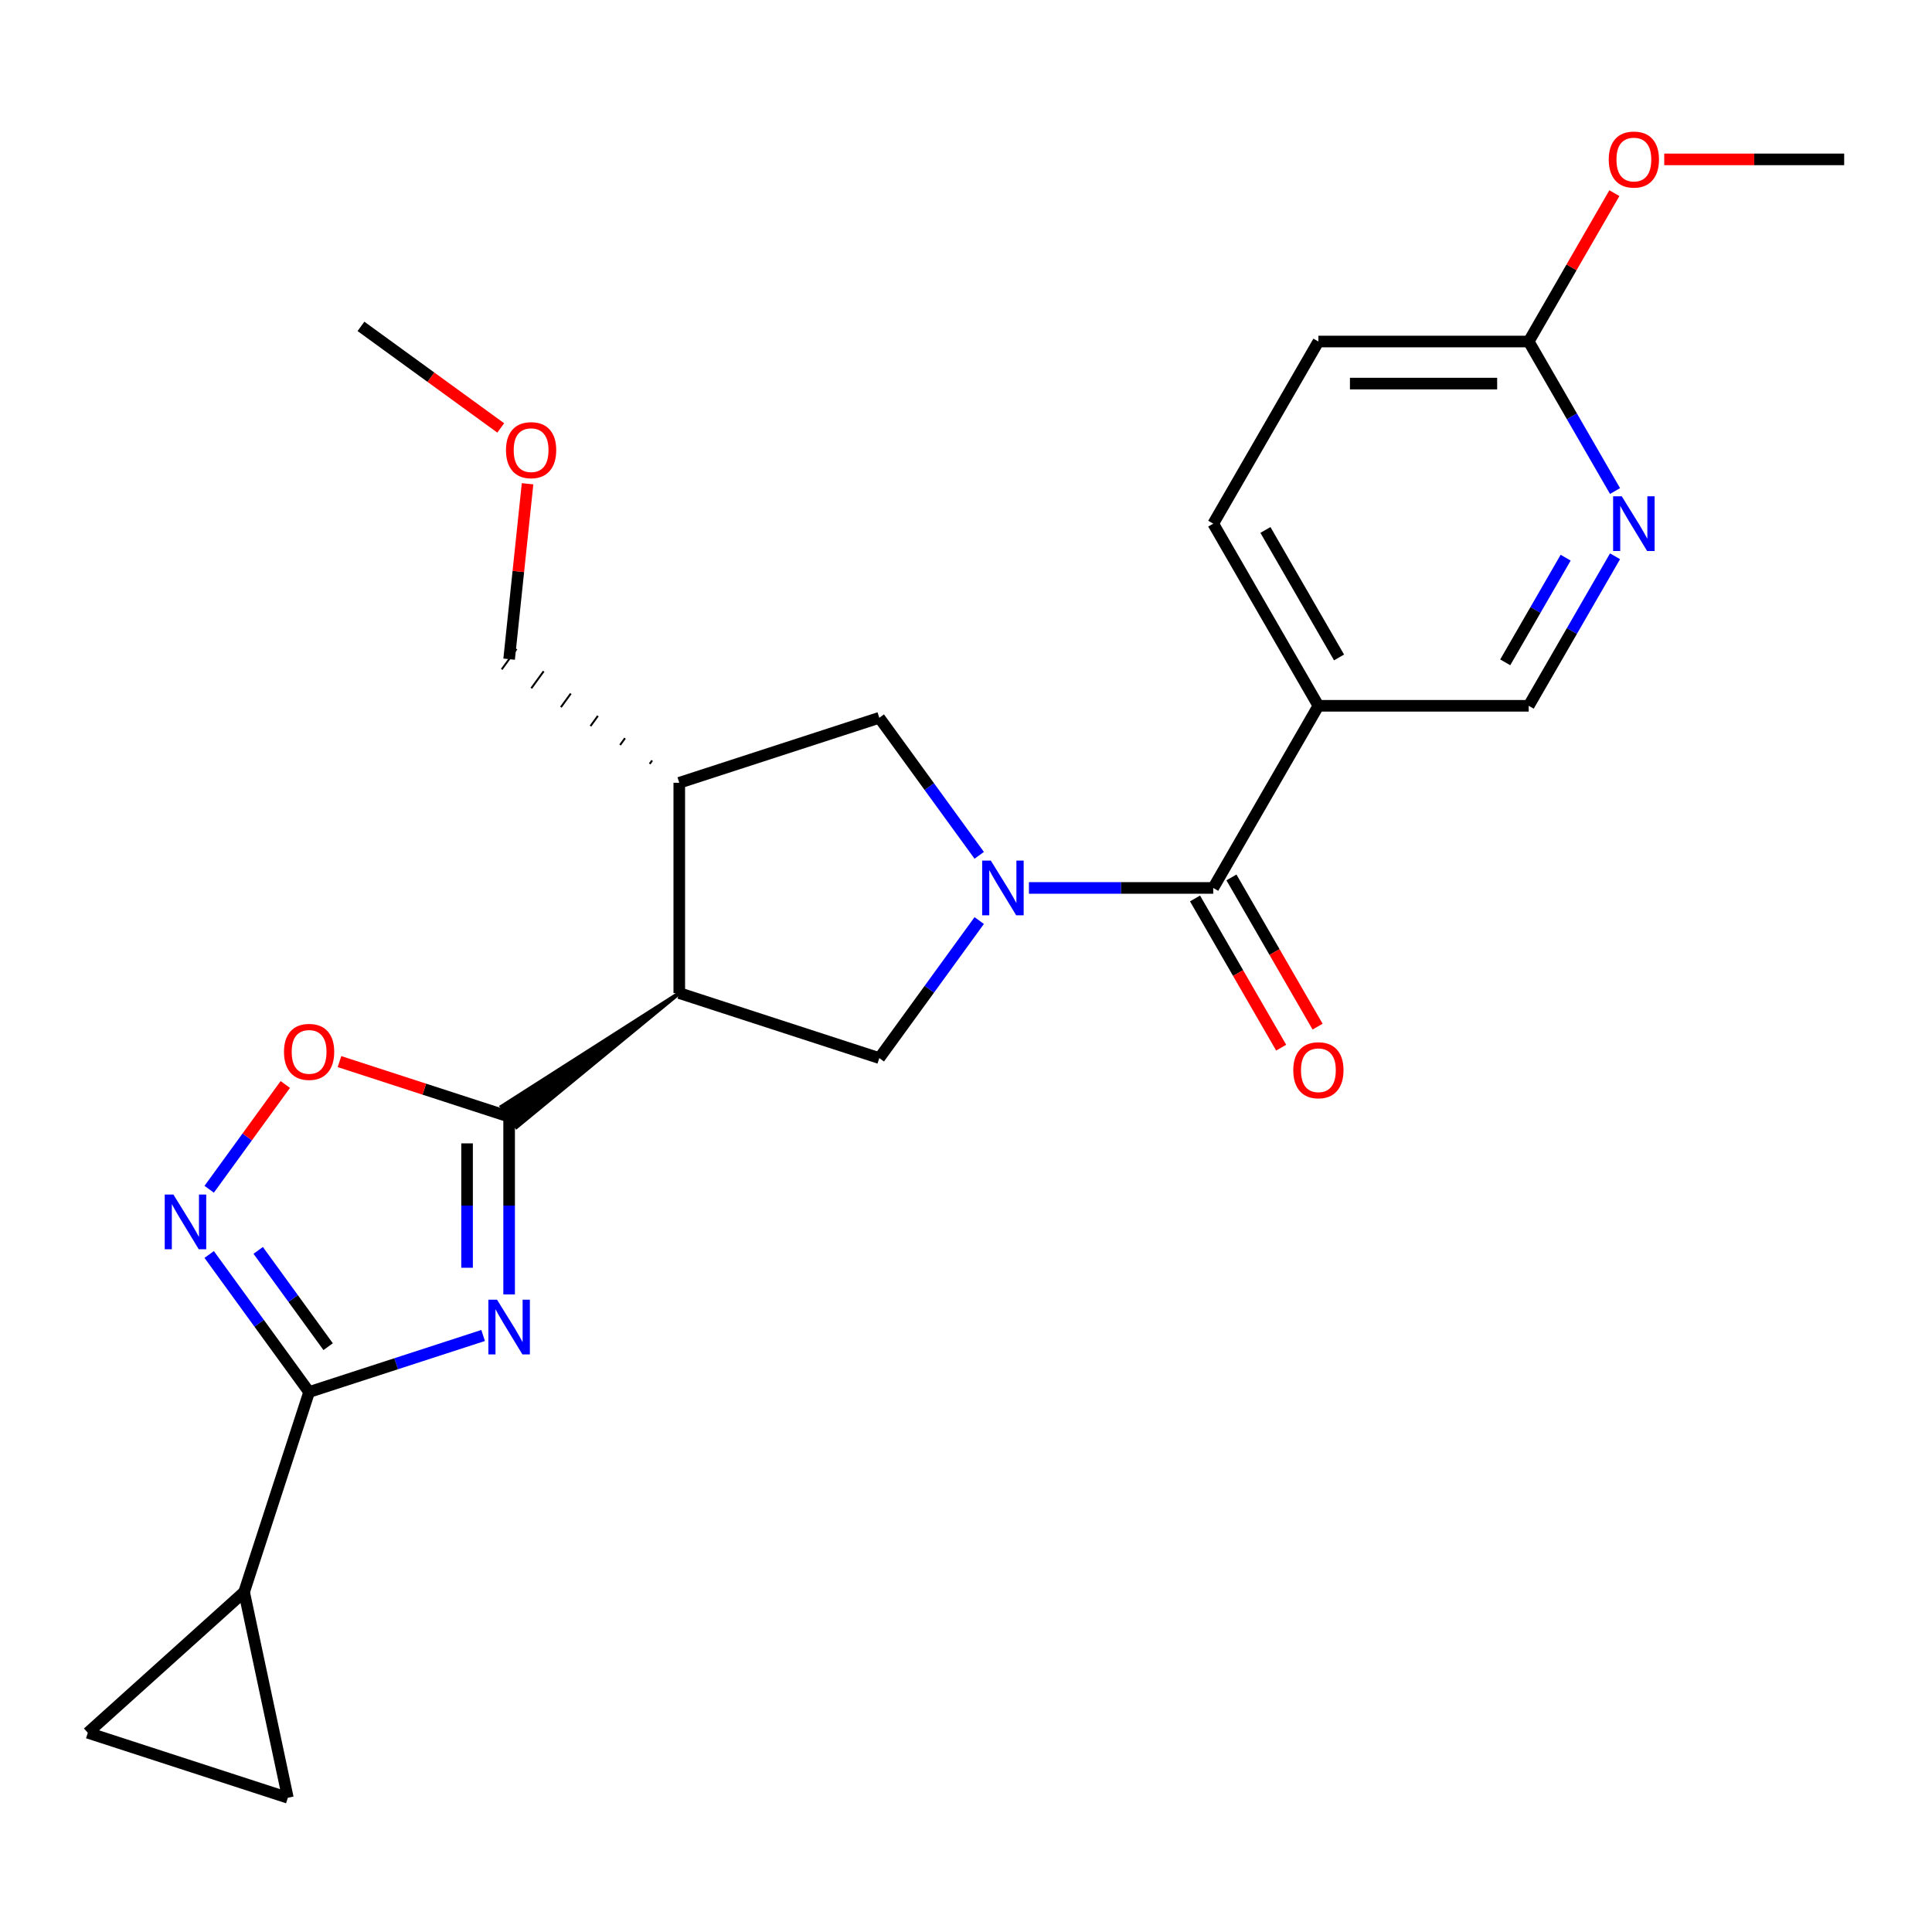 <?xml version='1.0' encoding='iso-8859-1'?>
<svg version='1.1' baseProfile='full'
              xmlns='http://www.w3.org/2000/svg'
                      xmlns:rdkit='http://www.rdkit.org/xml'
                      xmlns:xlink='http://www.w3.org/1999/xlink'
                  xml:space='preserve'
width='1000px' height='1000px' viewBox='0 0 1000 1000'>
<!-- END OF HEADER -->
<rect style='opacity:1.0;fill:#FFFFFF;stroke:none' width='1000' height='1000' x='0' y='0'> </rect>
<path class='bond-1' d='M 263.523,669.989 L 263.523,624' style='fill:none;fill-rule:evenodd;stroke:#0000FF;stroke-width:6px;stroke-linecap:butt;stroke-linejoin:miter;stroke-opacity:1' />
<path class='bond-1' d='M 263.523,624 L 263.523,578.011' style='fill:none;fill-rule:evenodd;stroke:#000000;stroke-width:6px;stroke-linecap:butt;stroke-linejoin:miter;stroke-opacity:1' />
<path class='bond-1' d='M 241.751,656.192 L 241.751,624' style='fill:none;fill-rule:evenodd;stroke:#0000FF;stroke-width:6px;stroke-linecap:butt;stroke-linejoin:miter;stroke-opacity:1' />
<path class='bond-1' d='M 241.751,624 L 241.751,591.808' style='fill:none;fill-rule:evenodd;stroke:#000000;stroke-width:6px;stroke-linecap:butt;stroke-linejoin:miter;stroke-opacity:1' />
<path class='bond-3' d='M 250.062,691.244 L 205.027,705.877' style='fill:none;fill-rule:evenodd;stroke:#0000FF;stroke-width:6px;stroke-linecap:butt;stroke-linejoin:miter;stroke-opacity:1' />
<path class='bond-3' d='M 205.027,705.877 L 159.992,720.51' style='fill:none;fill-rule:evenodd;stroke:#000000;stroke-width:6px;stroke-linecap:butt;stroke-linejoin:miter;stroke-opacity:1' />
<path class='bond-0' d='M 506.844,476.477 L 480.984,512.071' style='fill:none;fill-rule:evenodd;stroke:#0000FF;stroke-width:6px;stroke-linecap:butt;stroke-linejoin:miter;stroke-opacity:1' />
<path class='bond-0' d='M 480.984,512.071 L 455.123,547.665' style='fill:none;fill-rule:evenodd;stroke:#000000;stroke-width:6px;stroke-linecap:butt;stroke-linejoin:miter;stroke-opacity:1' />
<path class='bond-5' d='M 532.57,459.596 L 580.269,459.596' style='fill:none;fill-rule:evenodd;stroke:#0000FF;stroke-width:6px;stroke-linecap:butt;stroke-linejoin:miter;stroke-opacity:1' />
<path class='bond-5' d='M 580.269,459.596 L 627.968,459.596' style='fill:none;fill-rule:evenodd;stroke:#000000;stroke-width:6px;stroke-linecap:butt;stroke-linejoin:miter;stroke-opacity:1' />
<path class='bond-27' d='M 506.844,442.715 L 480.984,407.121' style='fill:none;fill-rule:evenodd;stroke:#0000FF;stroke-width:6px;stroke-linecap:butt;stroke-linejoin:miter;stroke-opacity:1' />
<path class='bond-27' d='M 480.984,407.121 L 455.123,371.527' style='fill:none;fill-rule:evenodd;stroke:#000000;stroke-width:6px;stroke-linecap:butt;stroke-linejoin:miter;stroke-opacity:1' />
<path class='bond-2' d='M 351.592,514.026 L 259.684,572.727 L 267.362,583.295 Z' style='fill:#000000;fill-rule:evenodd;fill-opacity:1;stroke:#000000;stroke-width:2px;stroke-linecap:butt;stroke-linejoin:miter;stroke-opacity:1;' />
<path class='bond-7' d='M 263.523,578.011 L 219.618,563.746' style='fill:none;fill-rule:evenodd;stroke:#000000;stroke-width:6px;stroke-linecap:butt;stroke-linejoin:miter;stroke-opacity:1' />
<path class='bond-7' d='M 219.618,563.746 L 175.713,549.48' style='fill:none;fill-rule:evenodd;stroke:#FF0000;stroke-width:6px;stroke-linecap:butt;stroke-linejoin:miter;stroke-opacity:1' />
<path class='bond-6' d='M 351.592,514.026 L 455.123,547.665' style='fill:none;fill-rule:evenodd;stroke:#000000;stroke-width:6px;stroke-linecap:butt;stroke-linejoin:miter;stroke-opacity:1' />
<path class='bond-8' d='M 351.592,514.026 L 351.592,405.166' style='fill:none;fill-rule:evenodd;stroke:#000000;stroke-width:6px;stroke-linecap:butt;stroke-linejoin:miter;stroke-opacity:1' />
<path class='bond-4' d='M 159.992,720.51 L 134.132,684.916' style='fill:none;fill-rule:evenodd;stroke:#000000;stroke-width:6px;stroke-linecap:butt;stroke-linejoin:miter;stroke-opacity:1' />
<path class='bond-4' d='M 134.132,684.916 L 108.271,649.322' style='fill:none;fill-rule:evenodd;stroke:#0000FF;stroke-width:6px;stroke-linecap:butt;stroke-linejoin:miter;stroke-opacity:1' />
<path class='bond-4' d='M 169.848,697.035 L 151.745,672.119' style='fill:none;fill-rule:evenodd;stroke:#000000;stroke-width:6px;stroke-linecap:butt;stroke-linejoin:miter;stroke-opacity:1' />
<path class='bond-4' d='M 151.745,672.119 L 133.643,647.203' style='fill:none;fill-rule:evenodd;stroke:#0000FF;stroke-width:6px;stroke-linecap:butt;stroke-linejoin:miter;stroke-opacity:1' />
<path class='bond-10' d='M 159.992,720.51 L 126.353,824.041' style='fill:none;fill-rule:evenodd;stroke:#000000;stroke-width:6px;stroke-linecap:butt;stroke-linejoin:miter;stroke-opacity:1' />
<path class='bond-25' d='M 108.271,615.559 L 127.971,588.446' style='fill:none;fill-rule:evenodd;stroke:#0000FF;stroke-width:6px;stroke-linecap:butt;stroke-linejoin:miter;stroke-opacity:1' />
<path class='bond-25' d='M 127.971,588.446 L 147.67,561.332' style='fill:none;fill-rule:evenodd;stroke:#FF0000;stroke-width:6px;stroke-linecap:butt;stroke-linejoin:miter;stroke-opacity:1' />
<path class='bond-9' d='M 627.968,459.596 L 682.398,365.321' style='fill:none;fill-rule:evenodd;stroke:#000000;stroke-width:6px;stroke-linecap:butt;stroke-linejoin:miter;stroke-opacity:1' />
<path class='bond-17' d='M 618.541,465.039 L 640.836,503.656' style='fill:none;fill-rule:evenodd;stroke:#000000;stroke-width:6px;stroke-linecap:butt;stroke-linejoin:miter;stroke-opacity:1' />
<path class='bond-17' d='M 640.836,503.656 L 663.131,542.272' style='fill:none;fill-rule:evenodd;stroke:#FF0000;stroke-width:6px;stroke-linecap:butt;stroke-linejoin:miter;stroke-opacity:1' />
<path class='bond-17' d='M 637.396,454.153 L 659.691,492.77' style='fill:none;fill-rule:evenodd;stroke:#000000;stroke-width:6px;stroke-linecap:butt;stroke-linejoin:miter;stroke-opacity:1' />
<path class='bond-17' d='M 659.691,492.77 L 681.986,531.386' style='fill:none;fill-rule:evenodd;stroke:#FF0000;stroke-width:6px;stroke-linecap:butt;stroke-linejoin:miter;stroke-opacity:1' />
<path class='bond-11' d='M 351.592,405.166 L 455.123,371.527' style='fill:none;fill-rule:evenodd;stroke:#000000;stroke-width:6px;stroke-linecap:butt;stroke-linejoin:miter;stroke-opacity:1' />
<path class='bond-21' d='M 337.554,393.621 L 336.274,395.383' style='fill:none;fill-rule:evenodd;stroke:#000000;stroke-width:1.0px;stroke-linecap:butt;stroke-linejoin:miter;stroke-opacity:1' />
<path class='bond-21' d='M 323.515,382.076 L 320.956,385.599' style='fill:none;fill-rule:evenodd;stroke:#000000;stroke-width:1.0px;stroke-linecap:butt;stroke-linejoin:miter;stroke-opacity:1' />
<path class='bond-21' d='M 309.477,370.531 L 305.638,375.816' style='fill:none;fill-rule:evenodd;stroke:#000000;stroke-width:1.0px;stroke-linecap:butt;stroke-linejoin:miter;stroke-opacity:1' />
<path class='bond-21' d='M 295.439,358.986 L 290.32,366.032' style='fill:none;fill-rule:evenodd;stroke:#000000;stroke-width:1.0px;stroke-linecap:butt;stroke-linejoin:miter;stroke-opacity:1' />
<path class='bond-21' d='M 281.401,347.442 L 275.002,356.248' style='fill:none;fill-rule:evenodd;stroke:#000000;stroke-width:1.0px;stroke-linecap:butt;stroke-linejoin:miter;stroke-opacity:1' />
<path class='bond-21' d='M 267.362,335.897 L 259.684,346.465' style='fill:none;fill-rule:evenodd;stroke:#000000;stroke-width:1.0px;stroke-linecap:butt;stroke-linejoin:miter;stroke-opacity:1' />
<path class='bond-15' d='M 682.398,365.321 L 791.257,365.321' style='fill:none;fill-rule:evenodd;stroke:#000000;stroke-width:6px;stroke-linecap:butt;stroke-linejoin:miter;stroke-opacity:1' />
<path class='bond-18' d='M 682.398,365.321 L 627.968,271.046' style='fill:none;fill-rule:evenodd;stroke:#000000;stroke-width:6px;stroke-linecap:butt;stroke-linejoin:miter;stroke-opacity:1' />
<path class='bond-18' d='M 693.088,340.294 L 654.987,274.302' style='fill:none;fill-rule:evenodd;stroke:#000000;stroke-width:6px;stroke-linecap:butt;stroke-linejoin:miter;stroke-opacity:1' />
<path class='bond-12' d='M 126.353,824.041 L 148.986,930.521' style='fill:none;fill-rule:evenodd;stroke:#000000;stroke-width:6px;stroke-linecap:butt;stroke-linejoin:miter;stroke-opacity:1' />
<path class='bond-13' d='M 126.353,824.041 L 45.455,896.882' style='fill:none;fill-rule:evenodd;stroke:#000000;stroke-width:6px;stroke-linecap:butt;stroke-linejoin:miter;stroke-opacity:1' />
<path class='bond-26' d='M 148.986,930.521 L 45.455,896.882' style='fill:none;fill-rule:evenodd;stroke:#000000;stroke-width:6px;stroke-linecap:butt;stroke-linejoin:miter;stroke-opacity:1' />
<path class='bond-14' d='M 835.94,287.928 L 813.598,326.625' style='fill:none;fill-rule:evenodd;stroke:#0000FF;stroke-width:6px;stroke-linecap:butt;stroke-linejoin:miter;stroke-opacity:1' />
<path class='bond-14' d='M 813.598,326.625 L 791.257,365.321' style='fill:none;fill-rule:evenodd;stroke:#000000;stroke-width:6px;stroke-linecap:butt;stroke-linejoin:miter;stroke-opacity:1' />
<path class='bond-14' d='M 810.382,288.651 L 794.743,315.739' style='fill:none;fill-rule:evenodd;stroke:#0000FF;stroke-width:6px;stroke-linecap:butt;stroke-linejoin:miter;stroke-opacity:1' />
<path class='bond-14' d='M 794.743,315.739 L 779.104,342.826' style='fill:none;fill-rule:evenodd;stroke:#000000;stroke-width:6px;stroke-linecap:butt;stroke-linejoin:miter;stroke-opacity:1' />
<path class='bond-28' d='M 835.94,254.165 L 813.598,215.468' style='fill:none;fill-rule:evenodd;stroke:#0000FF;stroke-width:6px;stroke-linecap:butt;stroke-linejoin:miter;stroke-opacity:1' />
<path class='bond-28' d='M 813.598,215.468 L 791.257,176.772' style='fill:none;fill-rule:evenodd;stroke:#000000;stroke-width:6px;stroke-linecap:butt;stroke-linejoin:miter;stroke-opacity:1' />
<path class='bond-16' d='M 791.257,176.772 L 682.398,176.772' style='fill:none;fill-rule:evenodd;stroke:#000000;stroke-width:6px;stroke-linecap:butt;stroke-linejoin:miter;stroke-opacity:1' />
<path class='bond-16' d='M 774.928,198.544 L 698.727,198.544' style='fill:none;fill-rule:evenodd;stroke:#000000;stroke-width:6px;stroke-linecap:butt;stroke-linejoin:miter;stroke-opacity:1' />
<path class='bond-20' d='M 791.257,176.772 L 813.425,138.375' style='fill:none;fill-rule:evenodd;stroke:#000000;stroke-width:6px;stroke-linecap:butt;stroke-linejoin:miter;stroke-opacity:1' />
<path class='bond-20' d='M 813.425,138.375 L 835.593,99.978' style='fill:none;fill-rule:evenodd;stroke:#FF0000;stroke-width:6px;stroke-linecap:butt;stroke-linejoin:miter;stroke-opacity:1' />
<path class='bond-19' d='M 627.968,271.046 L 682.398,176.772' style='fill:none;fill-rule:evenodd;stroke:#000000;stroke-width:6px;stroke-linecap:butt;stroke-linejoin:miter;stroke-opacity:1' />
<path class='bond-23' d='M 861.408,82.497 L 907.977,82.497' style='fill:none;fill-rule:evenodd;stroke:#FF0000;stroke-width:6px;stroke-linecap:butt;stroke-linejoin:miter;stroke-opacity:1' />
<path class='bond-23' d='M 907.977,82.497 L 954.545,82.497' style='fill:none;fill-rule:evenodd;stroke:#000000;stroke-width:6px;stroke-linecap:butt;stroke-linejoin:miter;stroke-opacity:1' />
<path class='bond-22' d='M 263.523,341.181 L 268.294,295.79' style='fill:none;fill-rule:evenodd;stroke:#000000;stroke-width:6px;stroke-linecap:butt;stroke-linejoin:miter;stroke-opacity:1' />
<path class='bond-22' d='M 268.294,295.79 L 273.065,250.399' style='fill:none;fill-rule:evenodd;stroke:#FF0000;stroke-width:6px;stroke-linecap:butt;stroke-linejoin:miter;stroke-opacity:1' />
<path class='bond-24' d='M 259.181,221.496 L 223.007,195.214' style='fill:none;fill-rule:evenodd;stroke:#FF0000;stroke-width:6px;stroke-linecap:butt;stroke-linejoin:miter;stroke-opacity:1' />
<path class='bond-24' d='M 223.007,195.214 L 186.833,168.932' style='fill:none;fill-rule:evenodd;stroke:#000000;stroke-width:6px;stroke-linecap:butt;stroke-linejoin:miter;stroke-opacity:1' />
<path  class='atom-0' d='M 257.263 672.71
L 266.543 687.71
Q 267.463 689.19, 268.943 691.87
Q 270.423 694.55, 270.503 694.71
L 270.503 672.71
L 274.263 672.71
L 274.263 701.03
L 270.383 701.03
L 260.423 684.63
Q 259.263 682.71, 258.023 680.51
Q 256.823 678.31, 256.463 677.63
L 256.463 701.03
L 252.783 701.03
L 252.783 672.71
L 257.263 672.71
' fill='#0000FF'/>
<path  class='atom-1' d='M 512.849 445.436
L 522.129 460.436
Q 523.049 461.916, 524.529 464.596
Q 526.009 467.276, 526.089 467.436
L 526.089 445.436
L 529.849 445.436
L 529.849 473.756
L 525.969 473.756
L 516.009 457.356
Q 514.849 455.436, 513.609 453.236
Q 512.409 451.036, 512.049 450.356
L 512.049 473.756
L 508.369 473.756
L 508.369 445.436
L 512.849 445.436
' fill='#0000FF'/>
<path  class='atom-5' d='M 89.746 618.281
L 99.026 633.281
Q 99.946 634.761, 101.426 637.441
Q 102.906 640.121, 102.986 640.281
L 102.986 618.281
L 106.746 618.281
L 106.746 646.601
L 102.866 646.601
L 92.906 630.201
Q 91.746 628.281, 90.506 626.081
Q 89.306 623.881, 88.946 623.201
L 88.946 646.601
L 85.266 646.601
L 85.266 618.281
L 89.746 618.281
' fill='#0000FF'/>
<path  class='atom-8' d='M 146.992 544.452
Q 146.992 537.652, 150.352 533.852
Q 153.712 530.052, 159.992 530.052
Q 166.272 530.052, 169.632 533.852
Q 172.992 537.652, 172.992 544.452
Q 172.992 551.332, 169.592 555.252
Q 166.192 559.132, 159.992 559.132
Q 153.752 559.132, 150.352 555.252
Q 146.992 551.372, 146.992 544.452
M 159.992 555.932
Q 164.312 555.932, 166.632 553.052
Q 168.992 550.132, 168.992 544.452
Q 168.992 538.892, 166.632 536.092
Q 164.312 533.252, 159.992 533.252
Q 155.672 533.252, 153.312 536.052
Q 150.992 538.852, 150.992 544.452
Q 150.992 550.172, 153.312 553.052
Q 155.672 555.932, 159.992 555.932
' fill='#FF0000'/>
<path  class='atom-15' d='M 839.426 256.886
L 848.706 271.886
Q 849.626 273.366, 851.106 276.046
Q 852.586 278.726, 852.666 278.886
L 852.666 256.886
L 856.426 256.886
L 856.426 285.206
L 852.546 285.206
L 842.586 268.806
Q 841.426 266.886, 840.186 264.686
Q 838.986 262.486, 838.626 261.806
L 838.626 285.206
L 834.946 285.206
L 834.946 256.886
L 839.426 256.886
' fill='#0000FF'/>
<path  class='atom-18' d='M 669.398 553.951
Q 669.398 547.151, 672.758 543.351
Q 676.118 539.551, 682.398 539.551
Q 688.678 539.551, 692.038 543.351
Q 695.398 547.151, 695.398 553.951
Q 695.398 560.831, 691.998 564.751
Q 688.598 568.631, 682.398 568.631
Q 676.158 568.631, 672.758 564.751
Q 669.398 560.871, 669.398 553.951
M 682.398 565.431
Q 686.718 565.431, 689.038 562.551
Q 691.398 559.631, 691.398 553.951
Q 691.398 548.391, 689.038 545.591
Q 686.718 542.751, 682.398 542.751
Q 678.078 542.751, 675.718 545.551
Q 673.398 548.351, 673.398 553.951
Q 673.398 559.671, 675.718 562.551
Q 678.078 565.431, 682.398 565.431
' fill='#FF0000'/>
<path  class='atom-21' d='M 832.686 82.577
Q 832.686 75.777, 836.046 71.977
Q 839.406 68.177, 845.686 68.177
Q 851.966 68.177, 855.326 71.977
Q 858.686 75.777, 858.686 82.577
Q 858.686 89.457, 855.286 93.377
Q 851.886 97.257, 845.686 97.257
Q 839.446 97.257, 836.046 93.377
Q 832.686 89.497, 832.686 82.577
M 845.686 94.057
Q 850.006 94.057, 852.326 91.177
Q 854.686 88.257, 854.686 82.577
Q 854.686 77.017, 852.326 74.217
Q 850.006 71.377, 845.686 71.377
Q 841.366 71.377, 839.006 74.177
Q 836.686 76.977, 836.686 82.577
Q 836.686 88.297, 839.006 91.177
Q 841.366 94.057, 845.686 94.057
' fill='#FF0000'/>
<path  class='atom-23' d='M 261.902 232.998
Q 261.902 226.198, 265.262 222.398
Q 268.622 218.598, 274.902 218.598
Q 281.182 218.598, 284.542 222.398
Q 287.902 226.198, 287.902 232.998
Q 287.902 239.878, 284.502 243.798
Q 281.102 247.678, 274.902 247.678
Q 268.662 247.678, 265.262 243.798
Q 261.902 239.918, 261.902 232.998
M 274.902 244.478
Q 279.222 244.478, 281.542 241.598
Q 283.902 238.678, 283.902 232.998
Q 283.902 227.438, 281.542 224.638
Q 279.222 221.798, 274.902 221.798
Q 270.582 221.798, 268.222 224.598
Q 265.902 227.398, 265.902 232.998
Q 265.902 238.718, 268.222 241.598
Q 270.582 244.478, 274.902 244.478
' fill='#FF0000'/>
</svg>
